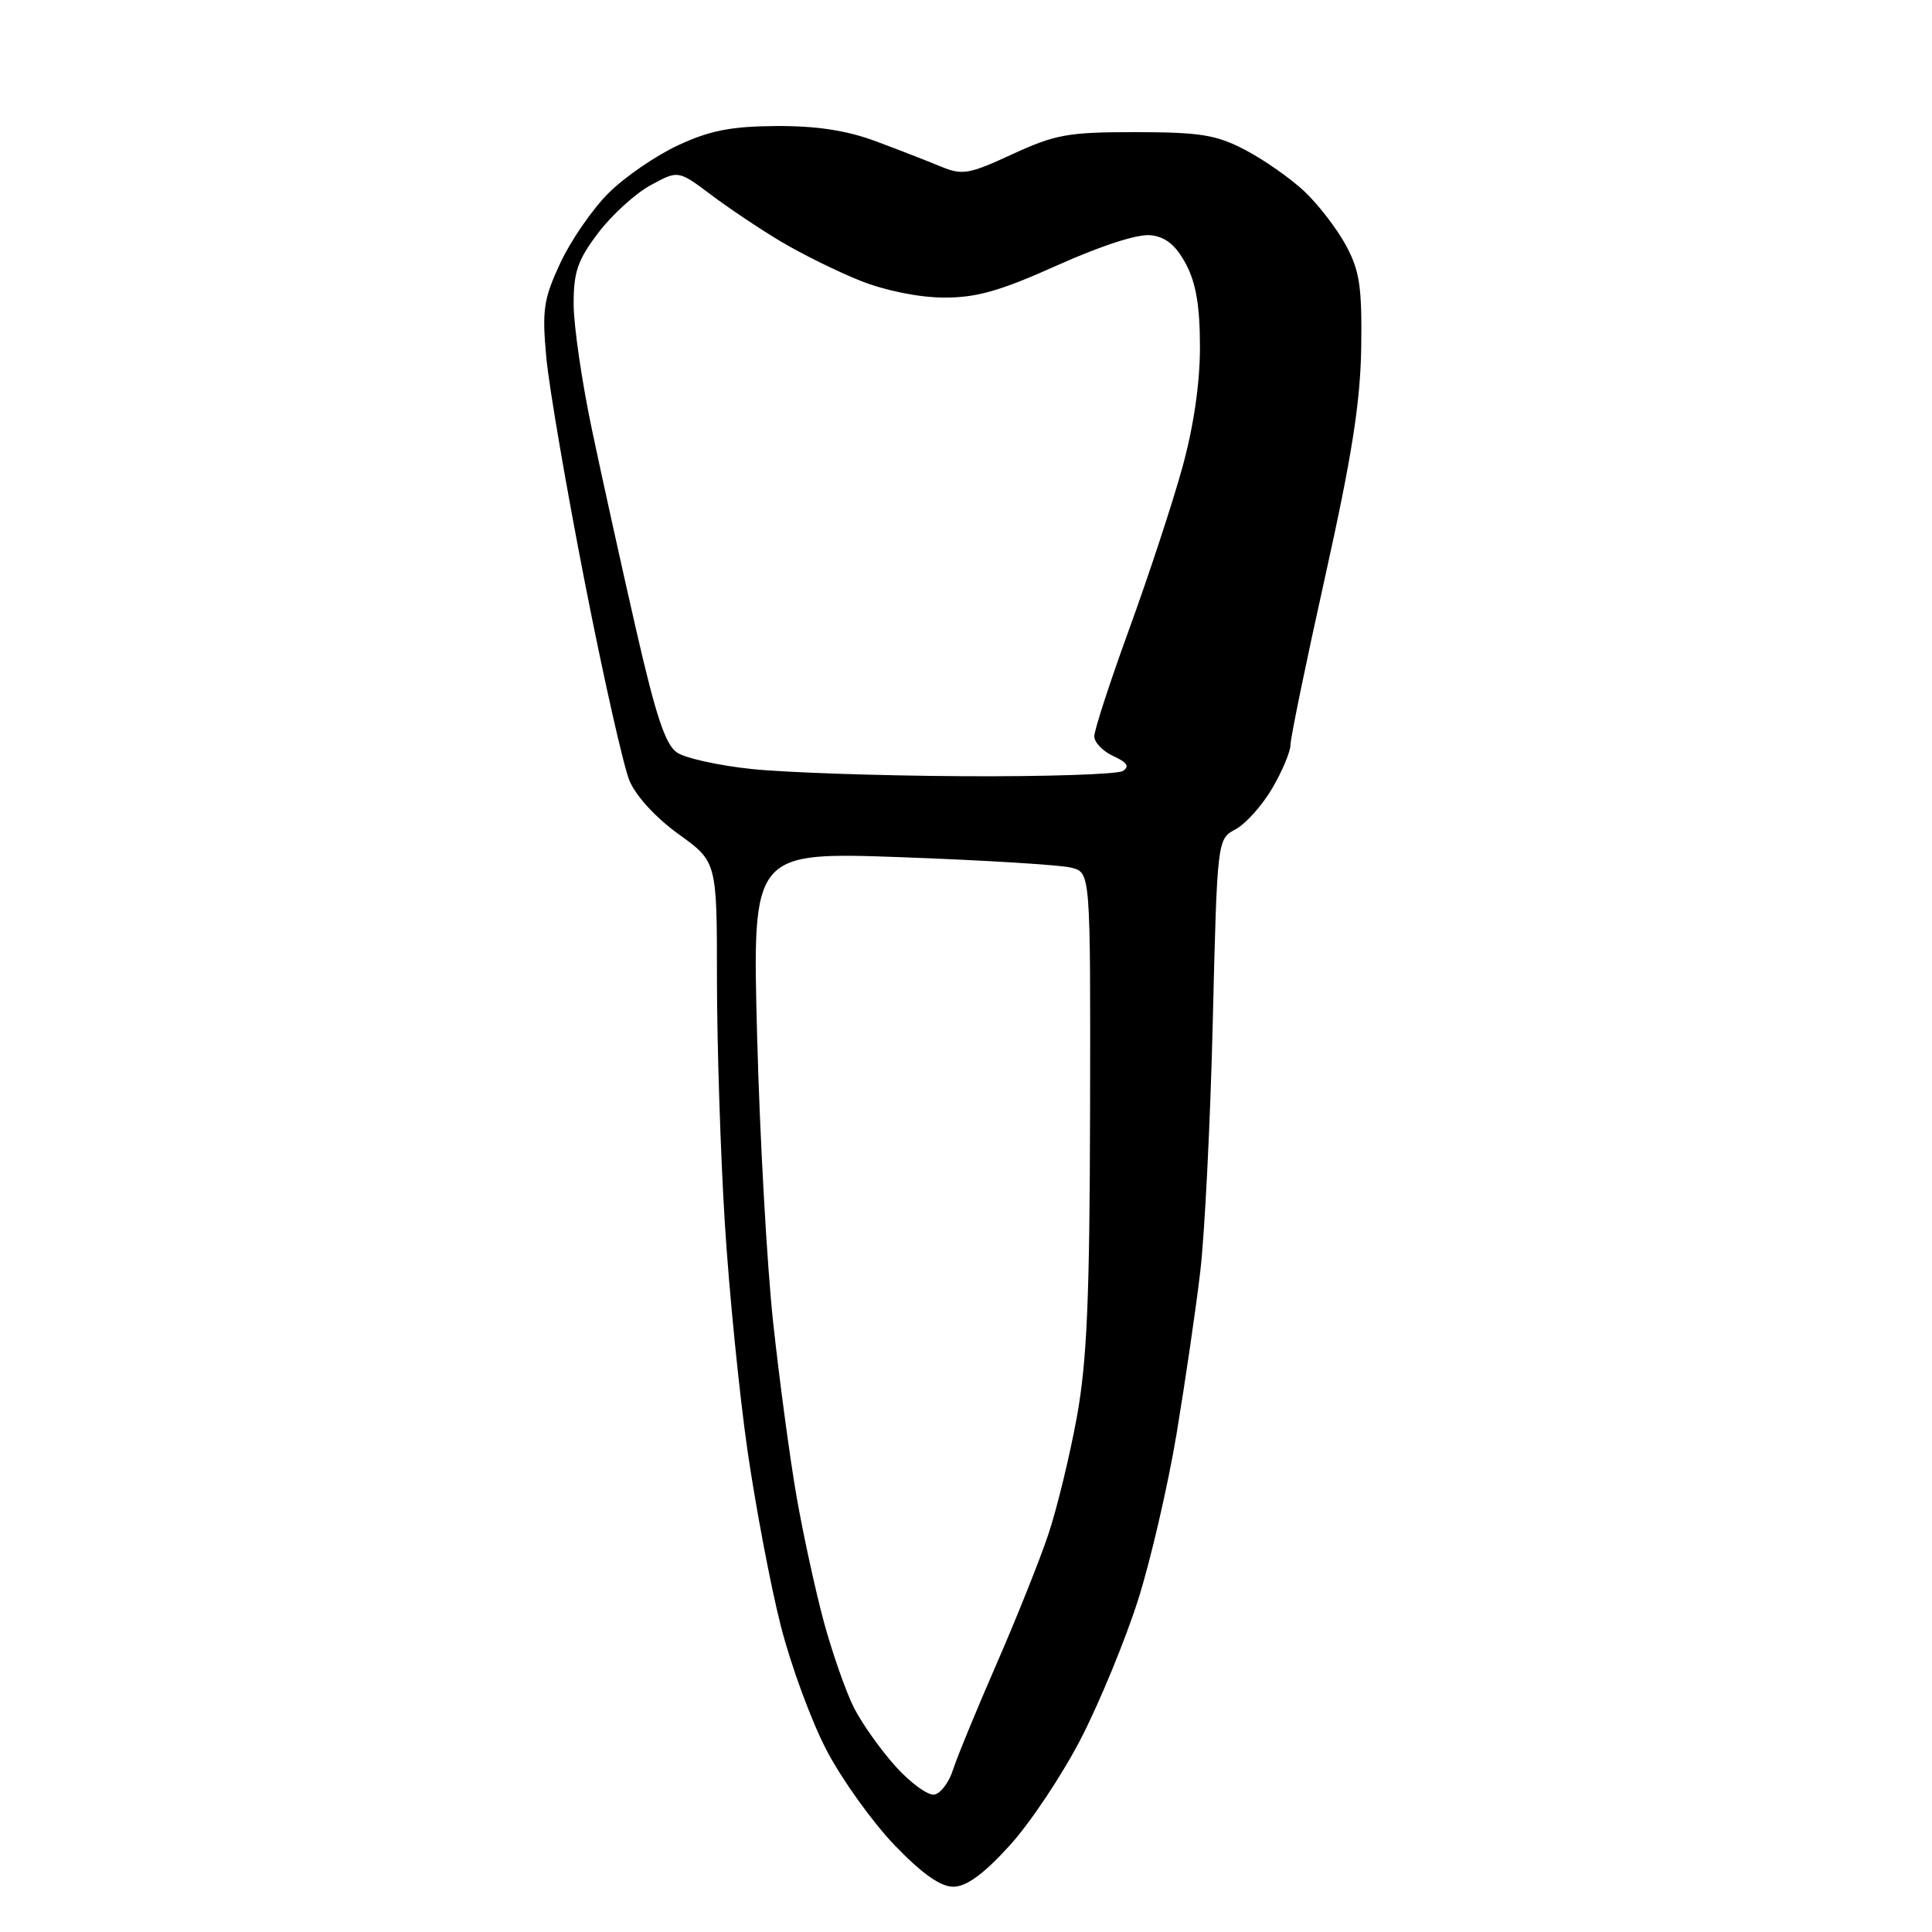 <?xml version="1.0" encoding="UTF-8" standalone="no"?>
<svg 
  version="1.1" 
  xmlns="http://www.w3.org/2000/svg" 
  xmlns:xlink="http://www.w3.org/1999/xlink" 
  xmlns:svg="http://www.w3.org/2000/svg"
  xmlns:rdf="http://www.w3.org/1999/02/22-rdf-syntax-ns#"
  xmlns:cc="http://creativecommons.org/ns#"
  xmlns:dc="http://purl.org/dc/elements/1.1/"
  viewBox="0 0 256 256"
  width="256"
  height="256"
>
<style>svg {background-color: white; }</style>"
<path stroke="none" fill="black" fill-rule="evenodd" d="M126.31,250.00C124.61,250.00 122.17,248.27 118.53,244.49C115.62,241.46 111.58,235.83 109.56,231.98C107.53,228.13 104.79,220.67 103.45,215.40C102.11,210.13 100.13,199.67 99.04,192.16C97.96,184.65 96.60,171.07 96.04,162.00C95.47,152.93 95.01,138.45 95.00,129.84C95.00,114.19 95.00,114.19 89.93,110.54C86.92,108.38 84.27,105.49 83.41,103.45C82.62,101.55 79.96,89.76 77.51,77.25C75.06,64.74 72.75,51.29 72.39,47.38C71.81,41.08 72.02,39.63 74.23,34.88C75.60,31.92 78.47,27.75 80.61,25.61C82.75,23.47 86.91,20.61 89.87,19.24C94.06,17.29 96.90,16.74 102.87,16.70C108.19,16.67 112.16,17.28 116.00,18.70C119.03,19.83 122.92,21.34 124.65,22.06C127.52,23.25 128.37,23.10 134.15,20.43C139.84,17.81 141.54,17.50 150.50,17.51C159.04,17.52 161.16,17.86 165.00,19.87C167.47,21.16 171.00,23.63 172.84,25.36C174.67,27.09 177.15,30.30 178.34,32.50C180.16,35.87 180.48,38.00 180.37,46.00C180.26,53.27 179.15,60.37 175.62,76.26C173.08,87.67 171.00,97.76 171.00,98.67C171.00,99.58 169.91,102.18 168.58,104.45C167.25,106.72 165.07,109.16 163.73,109.88C161.29,111.18 161.29,111.18 160.70,135.34C160.38,148.63 159.63,163.55 159.04,168.50C158.46,173.45 157.04,183.12 155.90,190.00C154.75,196.88 152.46,206.78 150.80,212.00C149.14,217.22 145.75,225.47 143.26,230.32C140.76,235.17 136.49,241.58 133.76,244.57C130.30,248.36 128.05,250.00 126.31,250.00zM123.82,237.79C124.65,237.63 125.76,236.15 126.28,234.50C126.81,232.85 129.40,226.55 132.04,220.50C134.68,214.45 137.77,206.72 138.91,203.31C140.05,199.91 141.74,192.94 142.68,187.81C144.03,180.39 144.39,172.13 144.44,147.08C144.50,115.65 144.50,115.65 142.00,114.98C140.62,114.61 130.54,113.99 119.59,113.59C99.68,112.87 99.68,112.87 100.32,137.18C100.67,150.56 101.63,167.69 102.45,175.26C103.27,182.83 104.66,193.18 105.54,198.26C106.43,203.34 108.07,210.88 109.19,215.00C110.32,219.12 112.10,224.21 113.16,226.30C114.22,228.38 116.71,231.89 118.70,234.09C120.69,236.29 122.99,237.95 123.82,237.79zM127.50,102.85C138.50,102.92 148.08,102.60 148.78,102.16C149.71,101.57 149.36,101.03 147.53,100.19C146.14,99.56 145.00,98.38 145.00,97.56C145.00,96.74 147.09,90.32 149.65,83.29C152.21,76.25 155.36,66.68 156.65,62.01C158.16,56.56 159.00,50.81 159.00,45.99C159.00,40.57 158.48,37.50 157.14,34.98C155.81,32.50 154.48,31.40 152.50,31.17C150.79,30.97 146.00,32.51 140.11,35.15C132.46,38.58 129.38,39.46 125.00,39.43C121.75,39.41 117.25,38.50 114.00,37.20C110.97,35.99 106.25,33.66 103.50,32.02C100.75,30.38 96.56,27.58 94.19,25.79C89.87,22.55 89.87,22.55 86.23,24.53C84.22,25.61 81.10,28.45 79.29,30.83C76.55,34.44 76.00,36.01 76.01,40.33C76.02,43.17 77.11,50.67 78.45,57.00C79.78,63.33 82.41,75.23 84.29,83.45C86.91,94.90 88.18,98.71 89.73,99.73C90.83,100.47 95.29,101.45 99.62,101.90C103.95,102.36 116.50,102.79 127.50,102.85z" />

</svg>